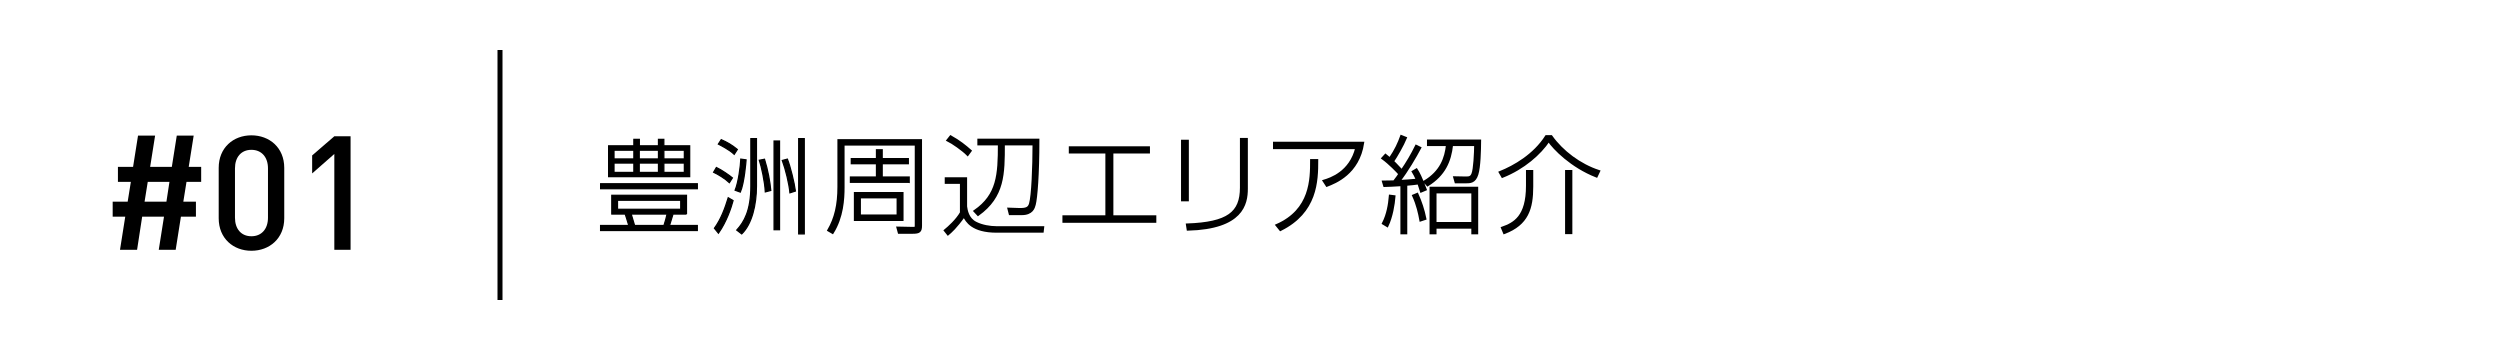 <?xml version="1.0" encoding="utf-8"?>
<!-- Generator: Adobe Illustrator 24.2.1, SVG Export Plug-In . SVG Version: 6.00 Build 0)  -->
<svg version="1.1" id="レイヤー_1" xmlns="http://www.w3.org/2000/svg" xmlns:xlink="http://www.w3.org/1999/xlink" x="0px"
	 y="0px" viewBox="0 0 100 14" style="enable-background:new 0 0 100 14;" xml:space="preserve">
<style type="text/css">
	.st0{fill:none;stroke:#000000;stroke-width:0.2;stroke-miterlimit:10;}
	.st1{stroke:#000000;stroke-width:0.1;stroke-miterlimit:10;}
	.st2{stroke:#000000;stroke-width:0.05;stroke-miterlimit:10;}
</style>
<g id="レイヤー_1_1_">
</g>
<g id="レイヤー_2_1_">
</g>
<g id="レイヤー_3">
</g>
<g id="レイヤー_4">
</g>
<g>
	<path d="M7.46,7.275L7.333,8.066h0.504v0.6h-0.6l-0.21,1.327H6.35l0.21-1.327H5.687L5.483,9.993H4.8l0.21-1.327H4.507v-0.6h0.6
		l0.127-0.791H4.717v-0.6h0.606l0.198-1.25h0.683l-0.198,1.25h0.867l0.198-1.25h0.676l-0.198,1.25h0.498v0.6H7.46z M5.91,7.275
		L5.783,8.066h0.874l0.121-0.791H5.91z"/>
	<path d="M10.056,10.031c-0.721,0-1.308-0.491-1.308-1.301V6.714c0-0.81,0.587-1.301,1.308-1.301s1.314,0.491,1.314,1.301V8.73
		C11.37,9.54,10.777,10.031,10.056,10.031z M10.719,6.733c0-0.44-0.249-0.74-0.663-0.74s-0.657,0.3-0.657,0.74V8.71
		c0,0.44,0.243,0.74,0.657,0.74s0.663-0.3,0.663-0.74V6.733z"/>
	<path d="M13.373,9.993V6.159l-0.887,0.778v-0.72l0.887-0.766h0.65v4.542H13.373z"/>
</g>
<line class="st0" x1="20" y1="2" x2="20" y2="12"/>
<g>
	<g>
		<path class="st1" d="M36.831,5.614V9.02c0,0.234-0.06,0.281-0.323,0.281H35.96l-0.051-0.188l0.608,0.013
			c0.089,0,0.123,0,0.123-0.098V5.775h-2.907v1.718c0,0.468-0.039,1.183-0.43,1.812l-0.161-0.094
			c0.276-0.48,0.404-1.003,0.404-1.739V5.614H36.831z M36.342,7.268h-2.3V7.106h1.042V6.524h-1.007V6.371h1.007V6.014h0.179v0.357
			h1.045v0.153h-1.045v0.582h1.08v0.162H36.342z M36.092,7.731V8.79h-1.888V7.731H36.092z M35.913,7.885h-1.526v0.744h1.526V7.885z"
			/>
		<path class="st1" d="M38.634,7.14v1.122c0.021,0.149,0.072,0.494,0.396,0.656c0.246,0.127,0.574,0.179,0.816,0.179h1.871
			l-0.018,0.161h-1.828c-0.982,0-1.204-0.416-1.31-0.625c-0.328,0.464-0.541,0.646-0.642,0.731L37.804,9.22
			c0.149-0.123,0.472-0.409,0.643-0.711V7.306h-0.608V7.14H38.634z M38.706,6.183c-0.192-0.195-0.604-0.48-0.796-0.574l0.115-0.145
			c0.344,0.191,0.574,0.378,0.791,0.569L38.706,6.183z M40.399,8.556l-0.051-0.2L40.76,8.37c0.293,0.008,0.399-0.043,0.45-0.217
			c0.094-0.319,0.141-1.476,0.141-2.386h-1.207c0,1.19,0,2.083-1.021,2.819l-0.132-0.141c0.927-0.643,0.974-1.45,0.974-2.679h-0.821
			v-0.17h2.382c0,1.39-0.077,2.321-0.146,2.585c-0.034,0.127-0.098,0.374-0.51,0.374L40.399,8.556z"/>
		<path class="st1" d="M45.948,5.902V6.09h-1.463v2.572h1.718v0.2h-3.656v-0.2h1.718V6.09h-1.463V5.902H45.948z"/>
		<path class="st1" d="M47.504,8.003h-0.213V5.639h0.213V8.003z M49.864,7.548c0,0.608-0.175,1.569-2.348,1.629l-0.029-0.188
			c1.637-0.06,2.16-0.476,2.16-1.483v-1.94h0.217V7.548z"/>
		<path class="st1" d="M54.516,5.72c-0.184,1.216-1.114,1.573-1.441,1.701l-0.119-0.183c0.268-0.081,1.062-0.336,1.305-1.322H50.97
			V5.72H54.516z M51.072,9.01c1.382-0.607,1.382-1.84,1.382-2.597h0.226c0,0.829-0.026,2.066-1.463,2.777L51.072,9.01z"/>
		<path class="st1" d="M56.798,5.916c-0.183,0.344-0.519,0.927-0.842,1.335c0.243-0.013,0.485-0.03,0.735-0.055
			c-0.076-0.17-0.127-0.255-0.17-0.328l0.137-0.081c0.094,0.149,0.161,0.272,0.361,0.791l-0.17,0.072
			c-0.03-0.102-0.056-0.179-0.106-0.323c-0.11,0.017-0.327,0.042-0.502,0.055v1.94h-0.175V7.396c-0.36,0.021-0.492,0.03-0.688,0.034
			l-0.047-0.157c0.105,0,0.187,0,0.434-0.008c0.127-0.162,0.174-0.234,0.221-0.306c-0.085-0.098-0.399-0.425-0.68-0.63l0.114-0.124
			c0.063,0.051,0.085,0.068,0.175,0.145c0.239-0.35,0.358-0.618,0.459-0.898l0.171,0.068c-0.111,0.271-0.383,0.748-0.515,0.935
			c0.013,0.013,0.145,0.136,0.361,0.374c0.217-0.314,0.412-0.646,0.578-0.986L56.798,5.916z M55.328,8.936
			c0.183-0.357,0.247-0.754,0.276-1.098l0.166,0.021c-0.025,0.318-0.106,0.808-0.28,1.174L55.328,8.936z M56.825,8.808
			c-0.052-0.285-0.124-0.612-0.289-0.979l0.152-0.063c0.141,0.314,0.242,0.616,0.318,0.982L56.825,8.808z M58.232,7.284L58.18,7.101
			l0.451,0.009c0.153,0.004,0.226-0.025,0.276-0.153c0.077-0.183,0.106-0.833,0.11-1.165h-0.943
			c-0.072,0.659-0.307,1.199-0.97,1.611l-0.119-0.136c0.659-0.399,0.847-0.935,0.905-1.475h-0.761V5.631h2.066
			c-0.004,0.382-0.017,1.041-0.11,1.338c-0.098,0.315-0.272,0.315-0.472,0.315H58.232z M59.078,9.322h-0.175V9.097h-1.492v0.226
			h-0.179V7.519h1.846V9.322z M58.903,7.685h-1.492v1.246h1.492V7.685z"/>
		<path class="st1" d="M60,6.894c0.578-0.234,1.365-0.681,1.85-1.438h0.199c0.43,0.608,1.145,1.148,1.905,1.395l-0.094,0.2
			c-1.008-0.396-1.7-1.114-1.913-1.429c-0.349,0.523-0.999,1.101-1.85,1.441L60,6.894z M61.28,7.463c0,0.872-0.183,1.5-1.109,1.849
			L60.09,9.117c0.48-0.17,0.999-0.438,0.999-1.684V6.851h0.191V7.463z M62.844,9.316h-0.191V6.851h0.191V9.316z"/>
	</g>
</g>
<g>
	<path class="st2" d="M27.893,7.548h-3.868V7.35h3.868V7.548z M27.46,8.562h-0.54c-0.025,0.074-0.115,0.392-0.14,0.457h1.112v0.202
		h-3.868V9.019h1.128c-0.103-0.342-0.111-0.358-0.144-0.457h-0.536v-0.75h2.987V8.562z M25.355,5.834v-0.26h0.218v0.26h0.766v-0.26
		h0.214v0.26h1.034v1.232h-3.242V5.834H25.355z M25.355,6.007H24.56v0.35h0.795V6.007z M25.355,6.522H24.56v0.375h0.795V6.522z
		 M27.229,8.009H24.7v0.363h2.53V8.009z M26.558,9.019c0.045-0.132,0.095-0.313,0.127-0.457h-1.438
		c0.004,0.008,0.132,0.44,0.136,0.457H26.558z M26.339,6.007h-0.77v0.35h0.77V6.007z M26.339,6.522h-0.77v0.375h0.77V6.522z
		 M27.374,6.007h-0.82v0.35h0.82V6.007z M27.374,6.522h-0.82v0.375h0.82V6.522z"/>
	<path class="st2" d="M29.175,7.305c-0.173-0.165-0.461-0.338-0.63-0.416l0.111-0.189c0.21,0.099,0.523,0.317,0.639,0.416
		L29.175,7.305z M28.578,9.13c0.264-0.367,0.42-0.791,0.552-1.22l0.193,0.115c-0.074,0.272-0.251,0.824-0.585,1.302L28.578,9.13z
		 M29.369,6.172c-0.189-0.186-0.556-0.367-0.634-0.408l0.115-0.177c0.239,0.107,0.416,0.206,0.643,0.391L29.369,6.172z
		 M29.406,7.609c0.132-0.317,0.218-0.984,0.227-1.244l0.21,0.029c-0.004,0.058-0.07,0.919-0.23,1.29L29.406,7.609z M30.258,5.545
		v1.903c0,0.742-0.181,1.512-0.589,1.908l-0.198-0.152c0.292-0.321,0.564-0.778,0.564-1.755V5.545H30.258z M30.613,7.675
		c-0.021-0.416-0.157-1.026-0.239-1.265L30.58,6.37c0.132,0.416,0.222,0.915,0.251,1.248L30.613,7.675z M31.181,5.64v3.547h-0.218
		V5.64H31.181z M31.598,7.712c-0.033-0.354-0.169-0.927-0.305-1.293l0.202-0.054c0.115,0.284,0.28,0.956,0.321,1.277L31.598,7.712z
		 M32.17,5.545v3.811h-0.222V5.545H32.17z"/>
</g>
</svg>
